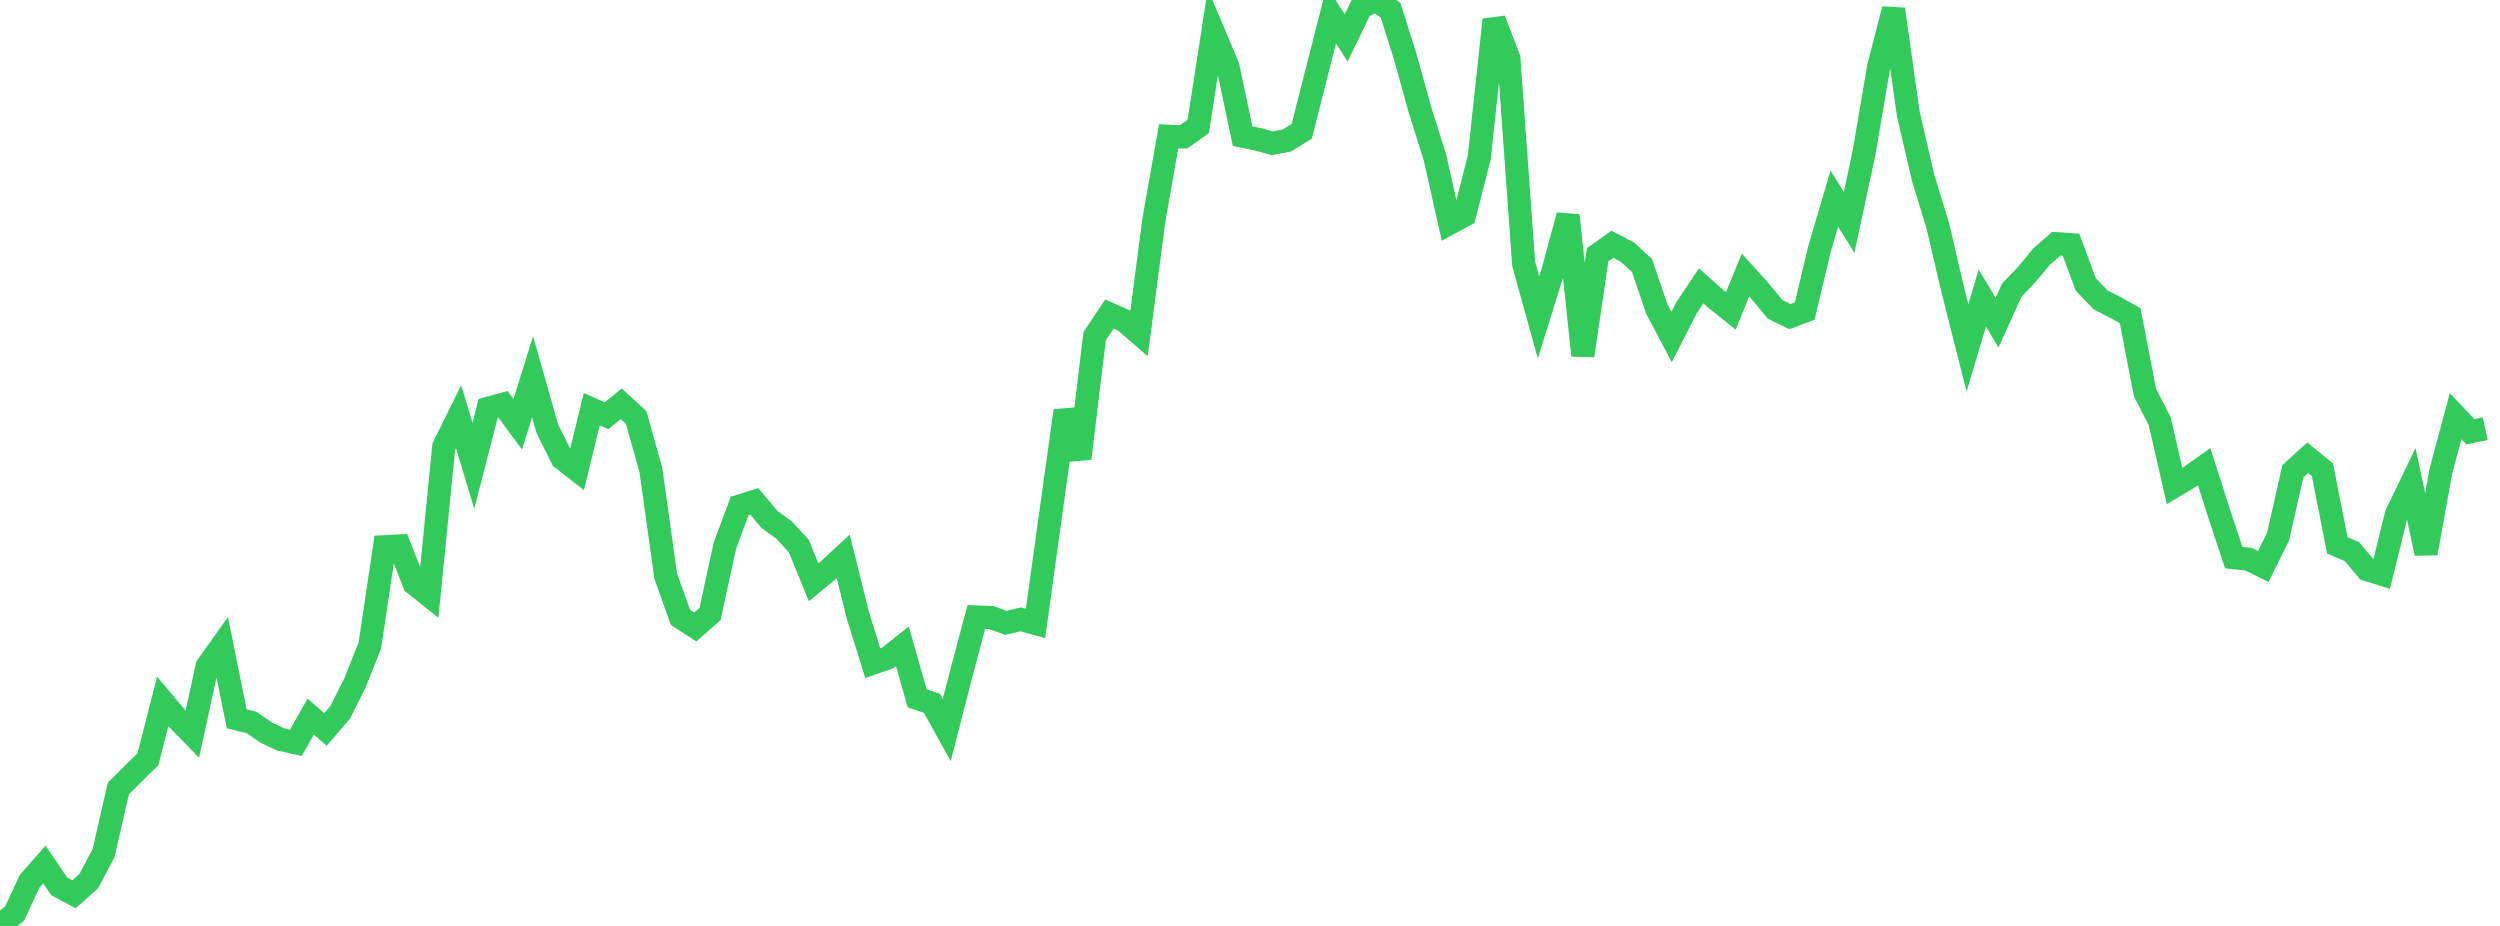 <?xml version="1.0" standalone="no"?><!DOCTYPE svg PUBLIC "-//W3C//DTD SVG 1.1//EN" "http://www.w3.org/Graphics/SVG/1.1/DTD/svg11.dtd"><svg width="135" height="50" viewBox="0 0 135 50" preserveAspectRatio="none" xmlns="http://www.w3.org/2000/svg" xmlns:xlink="http://www.w3.org/1999/xlink"><polyline points="0,50 0.799,49.313 1.598,47.589 2.396,46.684 3.195,47.862 3.994,48.289 4.793,47.578 5.592,46.067 6.391,42.581 7.189,41.782 7.988,40.999 8.787,37.873 9.586,38.827 10.385,39.648 11.183,35.982 11.982,34.858 12.781,38.815 13.58,39.011 14.379,39.564 15.178,39.938 15.976,40.113 16.775,38.701 17.574,39.387 18.373,38.461 19.172,36.869 19.97,34.856 20.769,29.524 21.568,29.483 22.367,31.52 23.166,32.156 23.964,24.117 24.763,22.498 25.562,25.152 26.361,22.049 27.16,21.83 27.959,22.913 28.757,20.347 29.556,23.154 30.355,24.758 31.154,25.381 31.953,22.096 32.751,22.448 33.55,21.804 34.349,22.535 35.148,25.381 35.947,31.107 36.746,33.338 37.544,33.858 38.343,33.155 39.142,29.469 39.941,27.325 40.74,27.078 41.538,28.041 42.337,28.621 43.136,29.486 43.935,31.445 44.734,30.783 45.533,30.044 46.331,33.253 47.13,35.812 47.929,35.534 48.728,34.9 49.527,37.711 50.325,37.979 51.124,39.424 51.923,36.315 52.722,33.317 53.521,33.348 54.32,33.634 55.118,33.447 55.917,33.667 56.716,27.904 57.515,22.18 58.314,24.755 59.112,18.147 59.911,16.956 60.71,17.315 61.509,18.005 62.308,11.892 63.107,7.36 63.905,7.394 64.704,6.833 65.503,1.686 66.302,3.579 67.101,7.355 67.899,7.514 68.698,7.736 69.497,7.585 70.296,7.089 71.095,3.933 71.893,0.805 72.692,2.048 73.491,0.405 74.29,0 75.089,0.548 75.888,3.081 76.686,5.96 77.485,8.488 78.284,12.056 79.083,11.624 79.882,8.494 80.68,1.067 81.479,3.163 82.278,14.256 83.077,17.144 83.876,14.584 84.675,11.633 85.473,19.198 86.272,13.758 87.071,13.19 87.87,13.605 88.669,14.338 89.467,16.69 90.266,18.202 91.065,16.631 91.864,15.436 92.663,16.149 93.462,16.789 94.26,14.851 95.059,15.739 95.858,16.708 96.657,17.097 97.456,16.795 98.254,13.435 99.053,10.724 99.852,12.007 100.651,8.291 101.45,3.596 102.249,0.498 103.047,6.146 103.846,9.593 104.645,12.208 105.444,15.63 106.243,18.787 107.041,16.095 107.84,17.425 108.639,15.661 109.438,14.831 110.237,13.864 111.036,13.161 111.834,13.216 112.633,15.358 113.432,16.193 114.231,16.604 115.03,17.05 115.828,21.195 116.627,22.754 117.426,26.246 118.225,25.765 119.024,25.201 119.822,27.702 120.621,30.11 121.42,30.198 122.219,30.591 123.018,28.971 123.817,25.442 124.615,24.719 125.414,25.372 126.213,29.448 127.012,29.792 127.811,30.75 128.609,31.003 129.408,27.767 130.207,26.112 131.006,29.88 131.805,25.45 132.604,22.472 133.402,23.318 134.201,23.147" fill="none" stroke="#32ca5b" stroke-width="1.25"/></svg>
